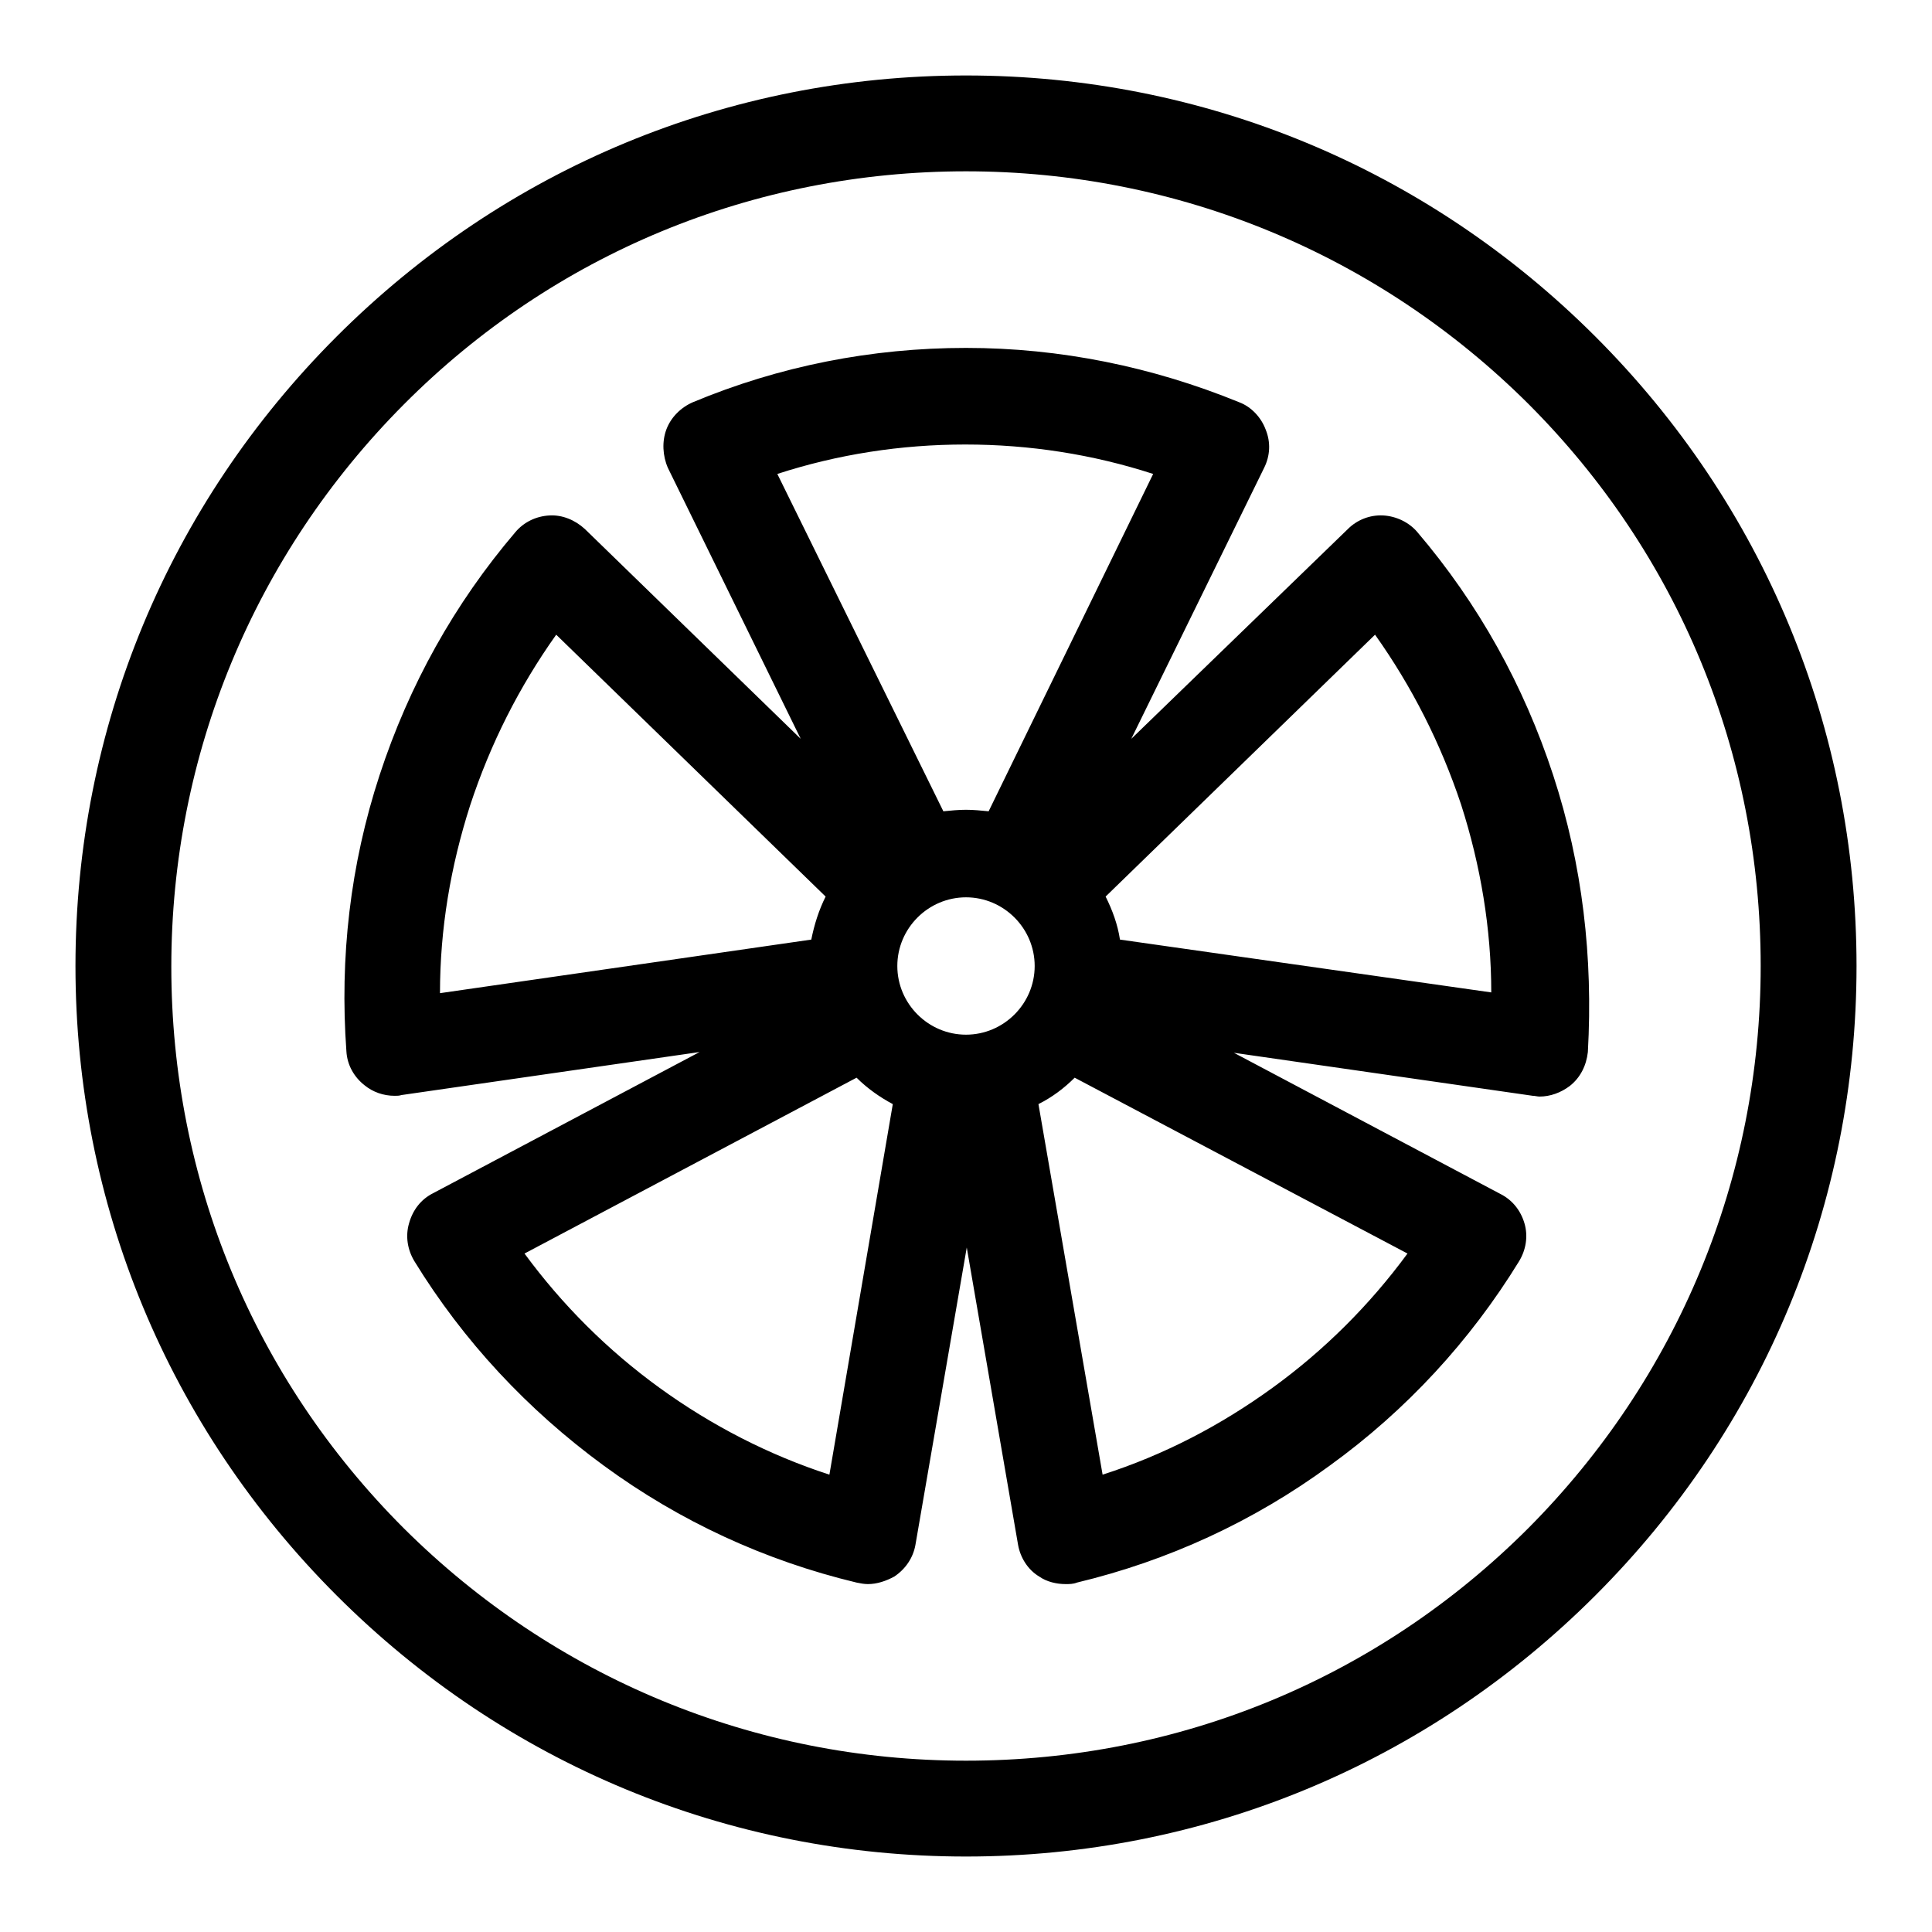 <?xml version="1.0" encoding="utf-8"?>
<!-- Svg Vector Icons : http://www.onlinewebfonts.com/icon -->
<!DOCTYPE svg PUBLIC "-//W3C//DTD SVG 1.1//EN" "http://www.w3.org/Graphics/SVG/1.1/DTD/svg11.dtd">
<svg version="1.1" xmlns="http://www.w3.org/2000/svg" xmlns:xlink="http://www.w3.org/1999/xlink" x="0px" y="0px" viewBox="0 0 256 256" enable-background="new 0 0 256 256" xml:space="preserve">
<g><g><g><path fill="#000000" d="M211.4,44.6C189.1,22.3,159.5,10,128,10c-31.5,0-61.1,12.3-83.4,34.6C22.3,66.9,10,96.5,10,128c0,31.5,12.3,61.1,34.6,83.4C66.9,233.7,96.5,246,128,246c31.5,0,61.1-12.3,83.4-34.6c22.3-22.3,34.6-51.9,34.6-83.4C246,96.5,233.7,66.9,211.4,44.6z M202.5,202.5c-19.9,19.9-46.3,30.8-74.5,30.8c-28.1,0-54.6-11-74.5-30.8c-19.9-19.9-30.8-46.3-30.8-74.4c0-28.1,11-54.6,30.8-74.5C73.4,33.6,99.9,22.7,128,22.7c28.1,0,54.6,11,74.5,30.8c19.9,19.9,30.8,46.3,30.8,74.5C233.3,156.1,222.3,182.6,202.5,202.5z M205.8,102.7c-3.9-11.9-9.9-22.7-18-32.2c-1.1-1.3-2.8-2.1-4.5-2.2c-1.8-0.1-3.5,0.6-4.7,1.8l-28.7,27.8L167.5,62c0.8-1.6,0.9-3.4,0.2-5.1c-0.6-1.6-1.9-3-3.5-3.6c-11.5-4.7-23.7-7.2-36.2-7.2c-12.5,0-24.7,2.4-36.2,7.2c-1.6,0.7-2.9,2-3.5,3.6c-0.6,1.6-0.5,3.5,0.2,5.1l17.6,35.9L77.5,70.1c-1.3-1.2-3-1.9-4.7-1.8c-1.8,0.1-3.4,0.9-4.5,2.2c-8.1,9.5-14.1,20.3-18,32.2c-3.9,11.9-5.3,24.2-4.4,36.6c0.1,1.8,1,3.4,2.4,4.5c1.1,0.9,2.5,1.4,4,1.4c0.3,0,0.6,0,0.9-0.1l39.5-5.7l-35.3,18.7c-1.6,0.8-2.7,2.2-3.2,4c-0.5,1.7-0.2,3.5,0.7,5c6.5,10.6,15,19.7,25.1,27.1s21.4,12.6,33.5,15.5c0.5,0.1,1,0.2,1.5,0.2c1.2,0,2.4-0.4,3.5-1c1.5-1,2.5-2.5,2.8-4.2l6.8-39.4l6.8,39.4c0.3,1.7,1.3,3.3,2.8,4.2c1,0.7,2.3,1,3.5,1c0.5,0,1,0,1.5-0.2c12.1-2.9,23.4-8.1,33.5-15.5c10.1-7.3,18.6-16.5,25.1-27.1c0.9-1.5,1.2-3.3,0.7-5c-0.5-1.7-1.6-3.1-3.2-3.9l-35.3-18.7l39.6,5.7c0.3,0,0.6,0.1,0.9,0.1c1.4,0,2.8-0.5,4-1.4c1.4-1.1,2.2-2.7,2.4-4.5C211.1,126.9,209.7,114.6,205.8,102.7z M58.3,131.6c0-8.5,1.4-16.8,4-24.9C65,98.5,68.8,91,73.7,84.1l35.7,34.7c-0.9,1.8-1.5,3.7-1.9,5.7L58.3,131.6z M109.9,195.4c-8-2.6-15.6-6.5-22.5-11.5c-6.9-5-12.9-11-17.9-17.8l44-23.3c1.4,1.4,3.1,2.6,4.8,3.5L109.9,195.4z M128,137.1c-5,0-9.1-4.1-9.1-9.1c0-5,4.1-9.1,9.1-9.1c5,0,9.1,4.1,9.1,9.1C137.1,133,133,137.1,128,137.1z M131,107.5c-1-0.1-2-0.2-3-0.2c-1,0-2,0.1-3,0.2l-22-44.7c8-2.6,16.4-3.9,24.9-3.9s16.9,1.3,24.9,3.9L131,107.5z M186.5,166.1c-5,6.8-11,12.8-17.9,17.8s-14.4,8.9-22.5,11.5l-8.5-49.1c1.8-0.9,3.4-2.1,4.8-3.5L186.5,166.1z M148.4,124.5c-0.3-2-1-3.9-1.9-5.7l35.7-34.7c4.9,6.9,8.7,14.4,11.4,22.5c2.6,8.1,4,16.5,4,24.9L148.4,124.5z"/></g><g></g><g></g><g></g><g></g><g></g><g></g><g></g><g></g><g></g><g></g><g></g><g></g><g></g><g></g><g></g></g></g>
</svg>